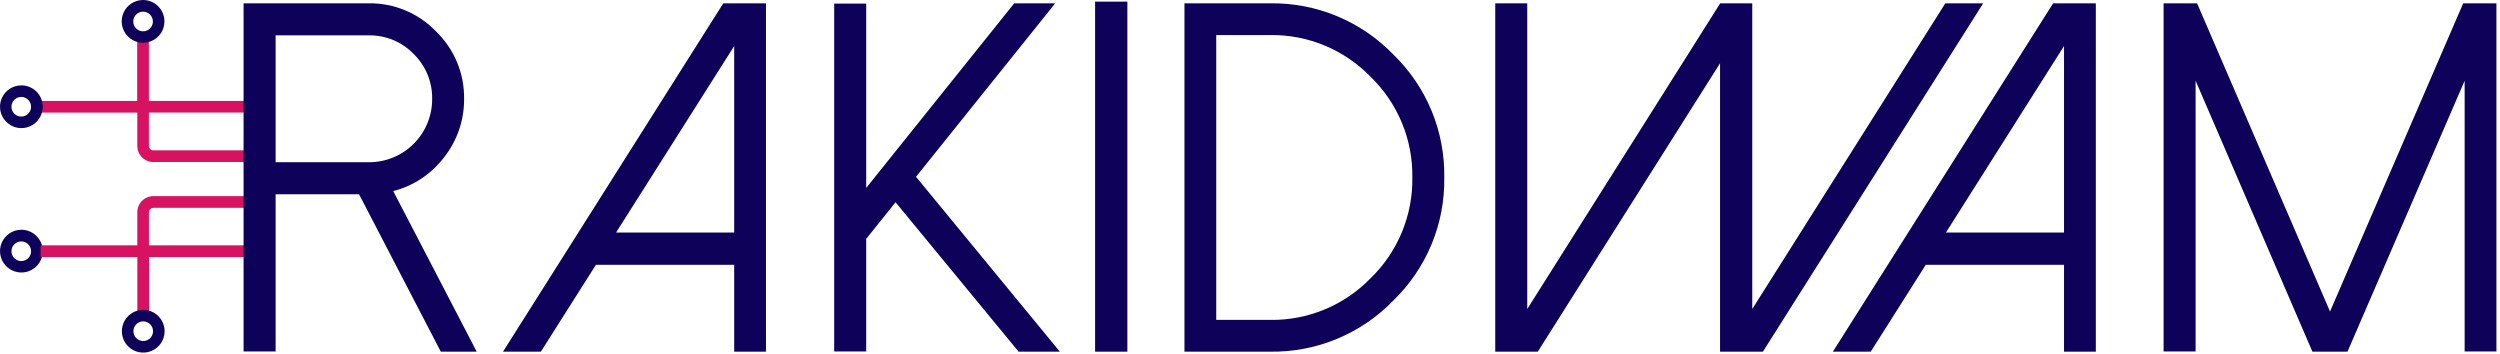 <svg width="642" height="91" viewBox="0 0 642 91" fill="none" xmlns="http://www.w3.org/2000/svg">
<path d="M5.47 59C4.384 59.004 3.323 59.33 2.422 59.937C1.521 60.544 0.821 61.405 0.409 62.41C-0.002 63.415 -0.106 64.52 0.11 65.584C0.327 66.649 0.854 67.625 1.626 68.39C2.397 69.154 3.378 69.673 4.445 69.88C5.511 70.086 6.615 69.972 7.616 69.552C8.618 69.131 9.472 68.422 10.071 67.516C10.669 66.61 10.986 65.546 10.98 64.46C10.972 63.006 10.387 61.614 9.354 60.59C8.321 59.567 6.924 58.995 5.47 59ZM7.98 64.46C7.992 64.961 7.854 65.455 7.584 65.877C7.314 66.299 6.924 66.632 6.464 66.832C6.004 67.031 5.495 67.089 5.002 66.998C4.509 66.907 4.055 66.671 3.697 66.32C3.339 65.969 3.093 65.519 2.992 65.028C2.891 64.537 2.939 64.027 3.129 63.563C3.32 63.099 3.644 62.703 4.061 62.424C4.478 62.146 4.969 61.998 5.47 62C6.126 62.002 6.756 62.261 7.225 62.72C7.693 63.18 7.964 63.804 7.98 64.46Z" fill="#0E015A"/>
<path d="M35.26 54.5V63H10.42V66H35.27V81H38.27V66H63.17V63H38.24V54.5C38.242 54.201 38.362 53.915 38.574 53.704C38.785 53.492 39.071 53.373 39.37 53.37H63.17V50.37H39.36C38.819 50.371 38.284 50.479 37.785 50.688C37.287 50.896 36.834 51.201 36.453 51.584C36.072 51.968 35.771 52.423 35.566 52.923C35.361 53.424 35.257 53.959 35.26 54.5Z" fill="#D71260"/>
<path d="M63.23 27.41C63.23 26.59 63.39 25.92 62.57 25.92H38.23V10.28H35.23V25.92H9.77C9.372 25.92 8.991 26.078 8.709 26.359C8.428 26.641 8.27 27.022 8.27 27.42C8.27 27.818 8.428 28.199 8.709 28.481C8.991 28.762 9.372 28.92 9.77 28.92H35.26V37.5C35.26 38.59 35.693 39.636 36.464 40.406C37.235 41.177 38.28 41.61 39.37 41.61H63.17V38.61H39.37C39.221 38.611 39.073 38.583 38.934 38.527C38.796 38.471 38.67 38.388 38.565 38.283C38.459 38.178 38.374 38.053 38.317 37.915C38.26 37.777 38.23 37.629 38.23 37.48V28.9H62.57C63.39 28.9 63.23 28.23 63.23 27.41Z" fill="#D71260"/>
<path d="M122.42 90.31H113.2L92.2 49.88H70.78V90.25H62.55V0.85H94.7C97.922 0.805 101.119 1.424 104.092 2.668C107.065 3.912 109.75 5.754 111.98 8.08C114.299 10.322 116.135 13.016 117.373 15.995C118.611 18.974 119.226 22.174 119.18 25.4C119.222 30.87 117.386 36.19 113.98 40.47C110.736 44.716 106.157 47.745 100.98 49.07L122.42 90.31ZM94.7 41.66C96.84 41.673 98.961 41.262 100.941 40.45C102.921 39.638 104.72 38.441 106.234 36.928C107.748 35.416 108.947 33.618 109.762 31.64C110.577 29.661 110.991 27.54 110.98 25.4C111.012 23.257 110.608 21.13 109.794 19.148C108.979 17.166 107.77 15.371 106.24 13.87C104.746 12.325 102.951 11.103 100.966 10.279C98.981 9.455 96.849 9.047 94.7 9.08H70.78V41.66H94.7Z" fill="#0E015A"/>
<path d="M196.7 0.85V90.31H188.54V68H153.03L138.89 90.31H129.17L185.74 0.85H196.7ZM158.2 59.72H188.54V11.82L158.2 59.72Z" fill="#0E015A"/>
<path d="M270.98 0.85L235.23 45.4L272.17 90.31H261.58L229.98 51.94L222.44 61.34V90.25H214.22V0.92H222.44V48.26L260.45 0.85H270.98Z" fill="#0E015A"/>
<path d="M281.22 0.42H289.51V90.31H281.22V0.42Z" fill="#0E015A"/>
<path d="M304.17 90.31V0.85H326.17C332.062 0.765 337.909 1.888 343.351 4.15C348.793 6.411 353.713 9.764 357.81 14C362.033 18.09 365.373 23.003 367.623 28.434C369.872 33.866 370.984 39.702 370.89 45.58C370.986 51.46 369.874 57.297 367.625 62.731C365.375 68.165 362.034 73.079 357.81 77.17C353.712 81.406 348.789 84.758 343.346 87.017C337.902 89.278 332.053 90.398 326.16 90.31H304.17ZM312.33 82.15H326.16C330.967 82.22 335.737 81.306 340.177 79.464C344.617 77.622 348.634 74.891 351.98 71.44C355.435 68.089 358.168 64.065 360.01 59.618C361.852 55.17 362.764 50.393 362.69 45.58C362.765 40.768 361.853 35.992 360.011 31.546C358.169 27.1 355.436 23.079 351.98 19.73C348.636 16.275 344.62 13.541 340.179 11.695C335.739 9.85 330.968 8.933 326.16 9H312.33V82.15Z" fill="#0E015A"/>
<path d="M509.28 0.85L452.71 90.31H441.71V16.24L394.9 90.31H383.98V0.85H392.2V79.35L441.75 0.85H449.98V79.35L499.56 0.85H509.28Z" fill="#0E015A"/>
<path d="M538.21 0.85V90.31H530.04V68H494.54L480.4 90.31H470.68L527.24 0.85H538.21ZM499.71 59.72H530.04V11.82L499.71 59.72Z" fill="#0E015A"/>
<path d="M641.08 0.85V90.25H632.92V20.73L602.83 90.31H593.83L563.83 20.73V90.25H555.61V0.85H564.21L598.35 80L632.55 0.85H641.08Z" fill="#0E015A"/>
<path d="M36.78 79.57C35.694 79.57 34.632 79.892 33.729 80.496C32.826 81.1 32.122 81.958 31.707 82.961C31.292 83.965 31.184 85.07 31.396 86.135C31.609 87.2 32.133 88.178 32.902 88.946C33.67 89.713 34.65 90.235 35.715 90.446C36.781 90.656 37.885 90.546 38.888 90.129C39.891 89.712 40.748 89.007 41.35 88.103C41.952 87.199 42.272 86.136 42.27 85.05C42.267 83.596 41.688 82.202 40.658 81.174C39.629 80.147 38.234 79.57 36.78 79.57ZM39.3 85.05C39.3 85.548 39.152 86.036 38.875 86.45C38.598 86.865 38.205 87.187 37.744 87.378C37.284 87.569 36.777 87.619 36.288 87.522C35.8 87.424 35.351 87.184 34.998 86.832C34.646 86.48 34.406 86.031 34.309 85.542C34.211 85.053 34.261 84.546 34.452 84.086C34.643 83.625 34.966 83.232 35.38 82.955C35.794 82.678 36.282 82.53 36.78 82.53C37.448 82.53 38.089 82.796 38.562 83.268C39.035 83.741 39.3 84.382 39.3 85.05Z" fill="#0E015A"/>
<path d="M5.47 21.92C4.385 21.924 3.326 22.249 2.425 22.855C1.525 23.461 0.825 24.319 0.412 25.323C-0 26.326 -0.106 27.43 0.108 28.493C0.322 29.557 0.846 30.533 1.615 31.299C2.384 32.065 3.362 32.586 4.426 32.796C5.491 33.006 6.594 32.896 7.596 32.48C8.598 32.064 9.454 31.36 10.056 30.458C10.659 29.556 10.98 28.495 10.98 27.41C10.98 26.687 10.837 25.972 10.56 25.305C10.283 24.637 9.877 24.031 9.365 23.521C8.853 23.011 8.245 22.607 7.577 22.332C6.909 22.057 6.193 21.917 5.47 21.92ZM7.98 27.41C7.98 27.909 7.832 28.396 7.555 28.811C7.277 29.226 6.883 29.549 6.422 29.739C5.961 29.93 5.454 29.979 4.965 29.881C4.476 29.783 4.027 29.542 3.675 29.188C3.323 28.835 3.083 28.385 2.987 27.895C2.891 27.406 2.942 26.899 3.135 26.439C3.327 25.978 3.652 25.585 4.067 25.31C4.483 25.034 4.971 24.888 5.47 24.89C6.137 24.893 6.775 25.159 7.245 25.632C7.716 26.104 7.98 26.743 7.98 27.41Z" fill="#0E015A"/>
<path d="M36.75 9.11163e-06C35.664 -0.002 34.601 0.318 33.697 0.92C32.793 1.522 32.088 2.379 31.671 3.382C31.254 4.385 31.144 5.489 31.354 6.555C31.565 7.621 32.087 8.6 32.855 9.368C33.622 10.137 34.6 10.661 35.665 10.874C36.73 11.086 37.835 10.978 38.839 10.563C39.842 10.148 40.7 9.444 41.304 8.541C41.908 7.638 42.23 6.576 42.23 5.49C42.23 4.036 41.653 2.641 40.626 1.612C39.598 0.582 38.204 0.003 36.75 9.11163e-06ZM39.26 5.49C39.266 5.99 39.123 6.481 38.849 6.899C38.576 7.318 38.184 7.645 37.723 7.84C37.263 8.035 36.754 8.089 36.263 7.994C35.772 7.9 35.321 7.661 34.965 7.309C34.61 6.957 34.368 6.507 34.27 6.017C34.171 5.526 34.221 5.018 34.412 4.556C34.603 4.094 34.928 3.699 35.344 3.422C35.761 3.145 36.25 2.998 36.75 3C37.411 3.003 38.045 3.265 38.515 3.731C38.984 4.197 39.252 4.829 39.26 5.49Z" fill="#0E015A"/>
</svg>
